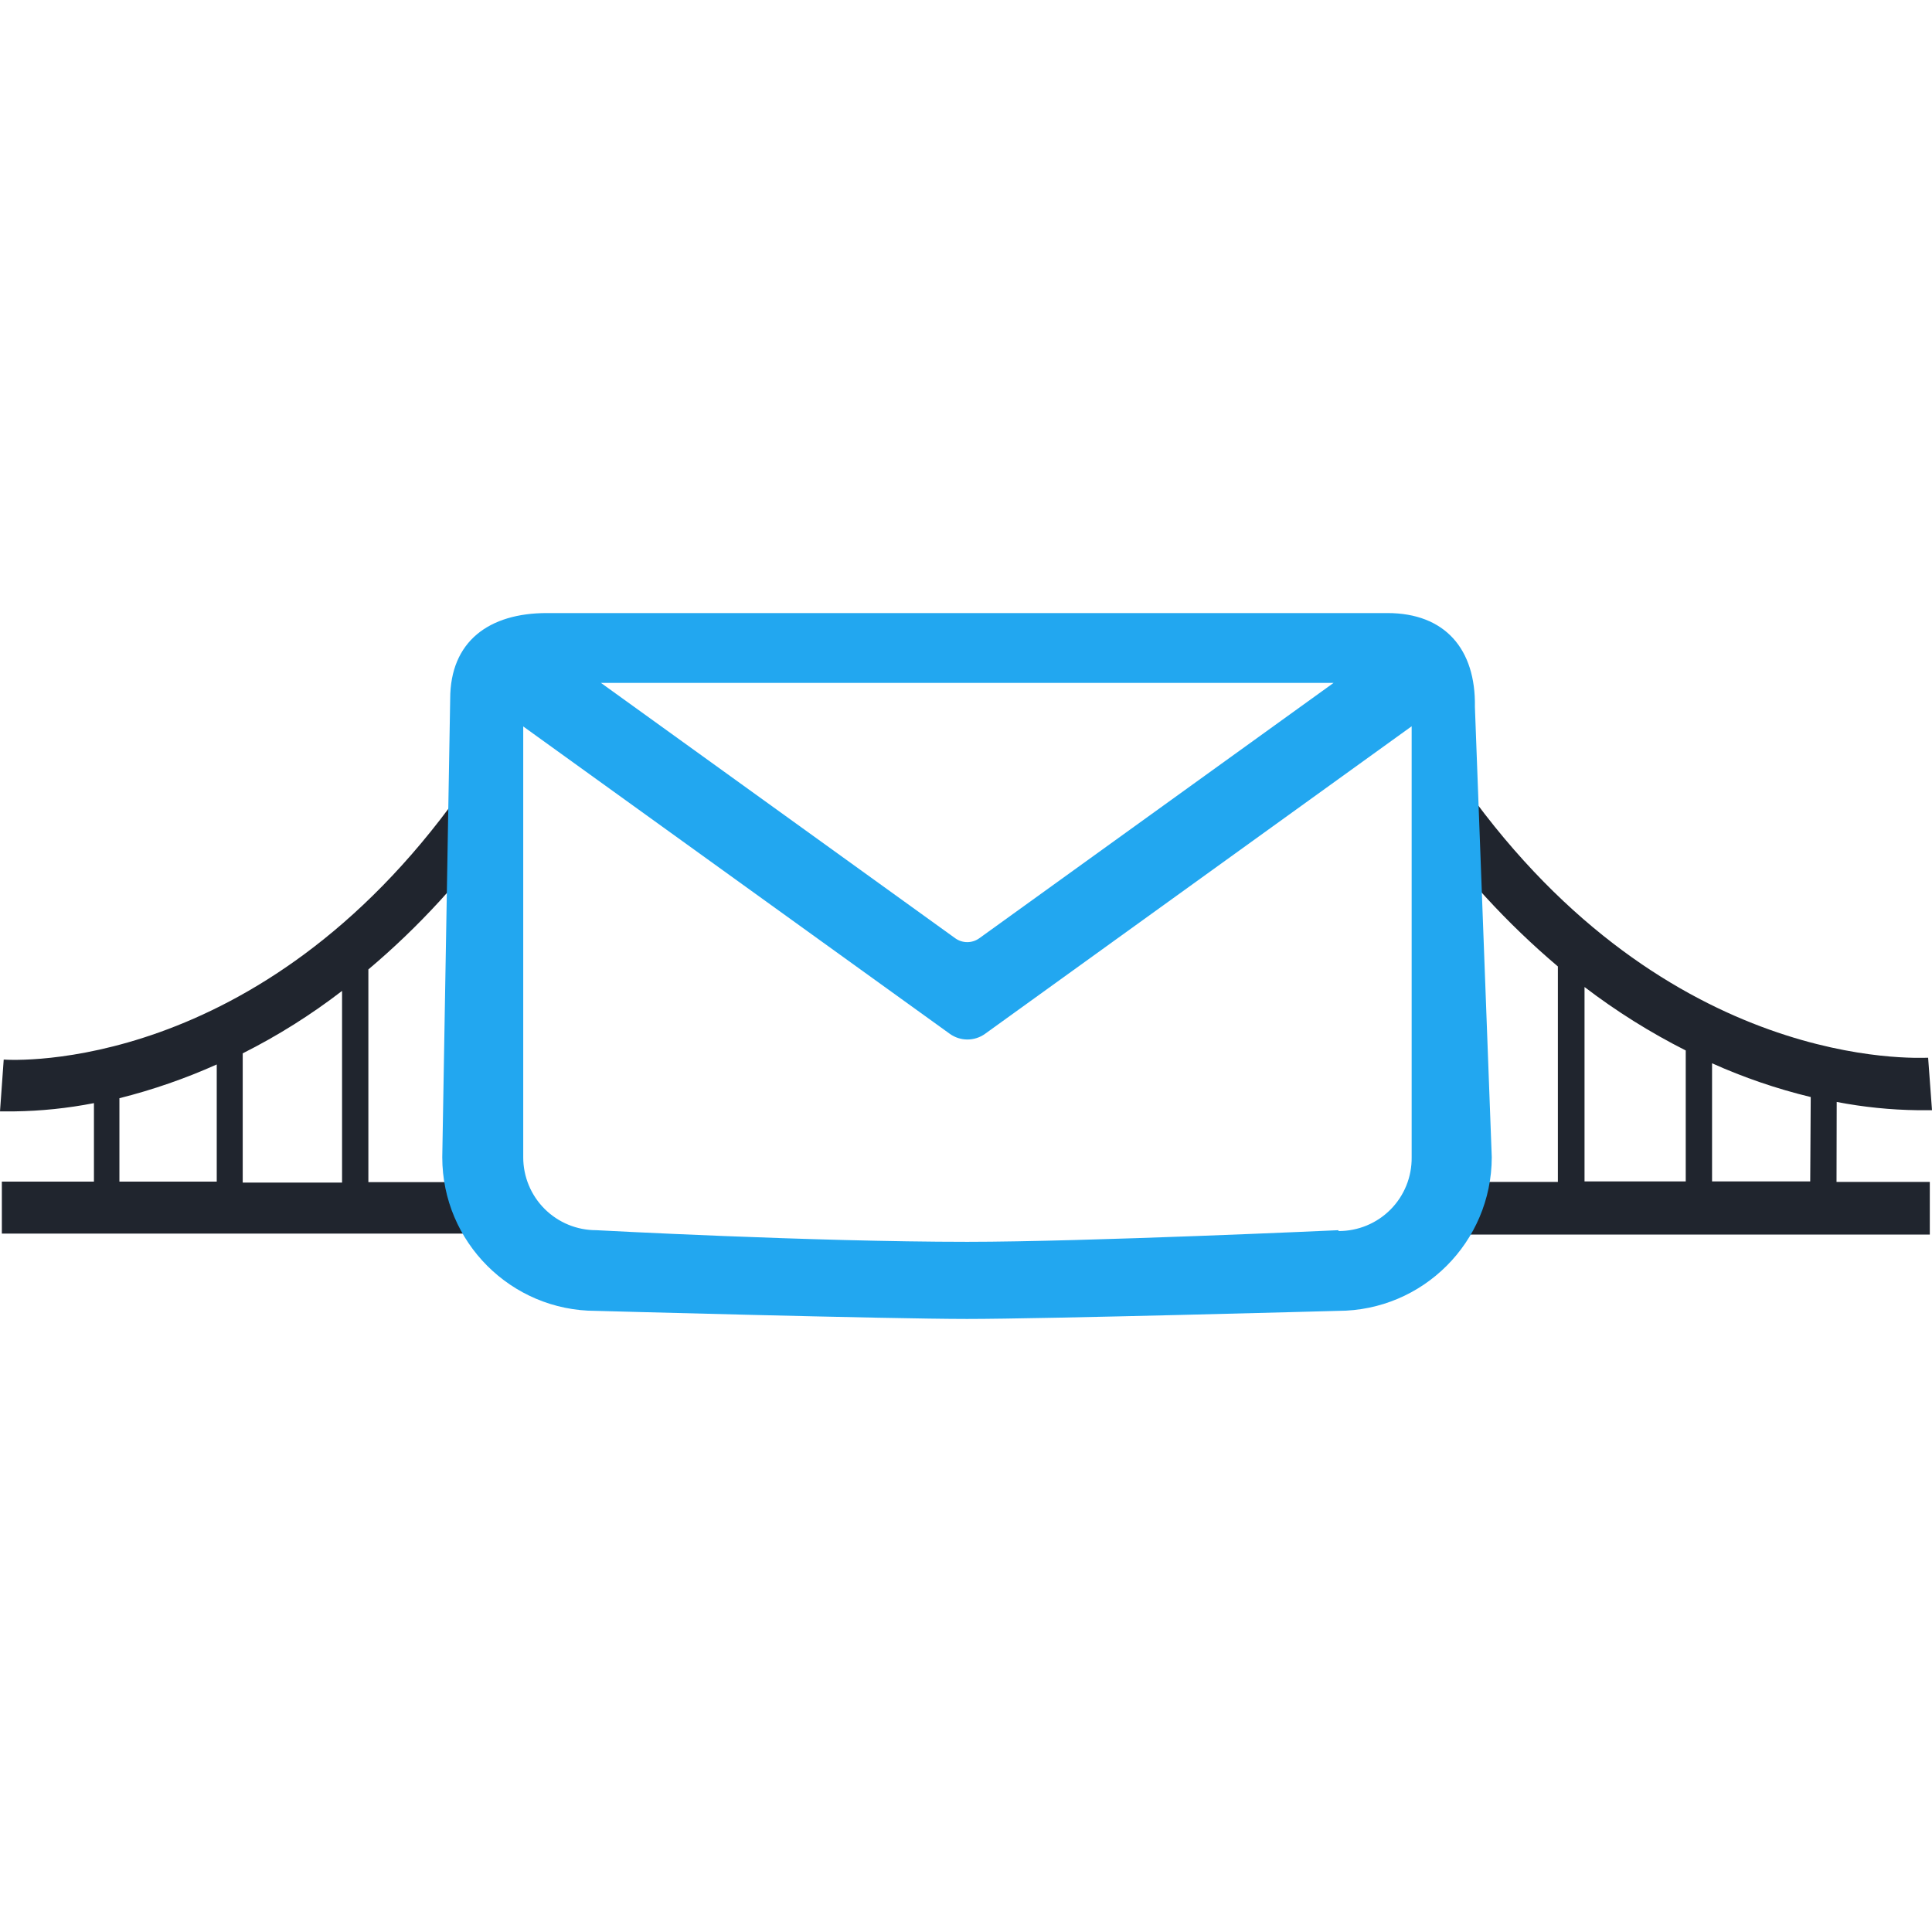 <svg width="200" height="200" viewBox="0 0 200 200" fill="none" xmlns="http://www.w3.org/2000/svg">
<path d="M51.91 85.334L47.53 82.207C26.803 111.19 1.379 109.757 0.384 109.687L0.192 112.378L0 115.05H1.466C4.239 115.013 7.003 114.727 9.725 114.195V122.318H0.192V127.699H49.764V122.371H38.134V100.356C43.349 95.957 47.979 90.908 51.912 85.333L51.91 85.334ZM12.362 113.687C15.816 112.818 19.187 111.649 22.437 110.193V122.318H12.362V113.687ZM35.41 122.423H25.126V109.042C28.752 107.219 32.195 105.054 35.41 102.578V122.423ZM190.135 114.073C192.897 114.605 195.702 114.893 198.517 114.928H200L199.599 109.495C198.534 109.495 172.761 111.014 151.737 81.631L147.303 84.811C151.298 90.457 155.992 95.576 161.271 100.046V122.353H149.504V127.803H199.773V122.353H190.117L190.135 114.073ZM187.395 122.301H177.232V110.071C180.521 111.548 183.94 112.718 187.446 113.565L187.393 122.301H187.395ZM164.03 102.175C167.313 104.682 170.82 106.881 174.507 108.743V122.301H164.03V102.175Z" fill="#20252E"></path>
<path d="M143.619 63.464H56.608C50.636 63.464 46.603 66.38 46.603 72.356L45.783 119.802C45.792 128.585 52.912 135.7 61.69 135.7C61.69 135.7 92.055 136.537 100.105 136.537C108.155 136.537 138.52 135.7 138.52 135.7C147.294 135.689 154.407 128.58 154.427 119.802L152.681 73.176C152.786 67.201 149.591 63.464 143.619 63.464ZM138.049 70.696L101.379 97.126C101.016 97.388 100.579 97.53 100.131 97.53C99.683 97.53 99.246 97.388 98.883 97.126L62.213 70.696H138.049ZM138.555 127.349C138.555 127.349 112.362 128.553 100.14 128.553C84.006 128.553 61.724 127.349 61.724 127.349C60.732 127.352 59.749 127.158 58.831 126.78C57.914 126.402 57.08 125.846 56.378 125.145C55.675 124.444 55.118 123.611 54.739 122.694C54.359 121.777 54.164 120.794 54.165 119.802V75.202L98.34 107.033C99.422 107.801 100.873 107.801 101.956 107.033L146.134 75.184V119.802C146.147 120.803 145.96 121.797 145.585 122.726C145.209 123.655 144.653 124.499 143.947 125.21C143.241 125.921 142.401 126.484 141.475 126.866C140.549 127.249 139.556 127.442 138.555 127.437V127.349Z" fill="#22A7F0"></path>
</svg>
